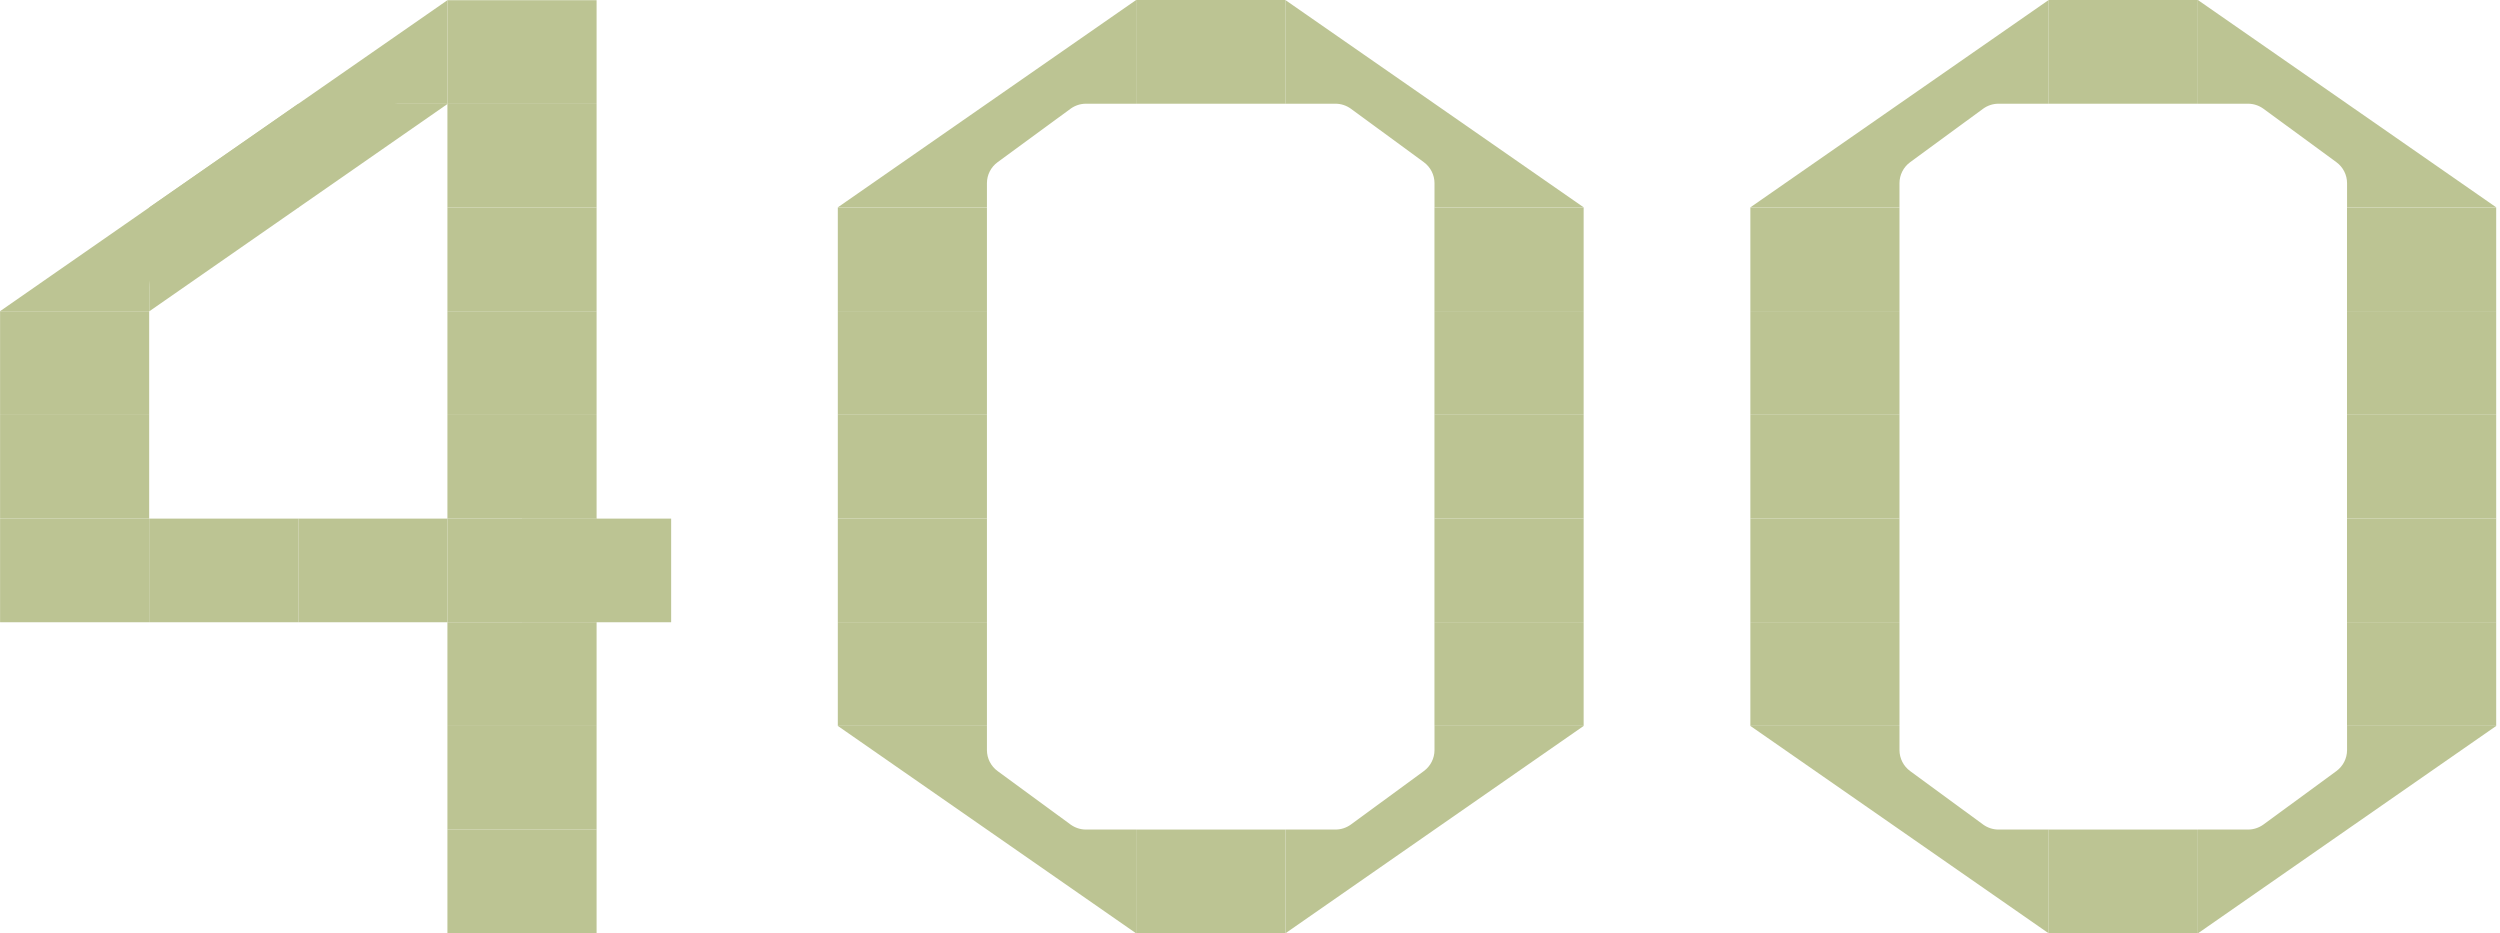 <svg width="375" height="140" viewBox="0 0 375 140" fill="none" xmlns="http://www.w3.org/2000/svg">
<path d="M0.012 93.337H22.377V77.792H0.012V93.337Z" fill="#BCC493"/>
<path d="M22.375 93.337H44.75V77.792H22.375V93.337Z" fill="#BCC493"/>
<path d="M44.75 93.337H67.115V77.792H44.75V93.337Z" fill="#BCC493"/>
<path d="M67.113 108.891H89.488V93.347V93.337H67.113V108.891Z" fill="#BCC493"/>
<path d="M67.113 124.446H89.488V108.891H67.113V124.446Z" fill="#BCC493"/>
<path d="M67.113 140H89.488V124.446H67.113V140Z" fill="#BCC493"/>
<path d="M67.113 93.337H89.488V77.792H67.113V93.337Z" fill="#BCC493"/>
<path d="M78.297 93.337H100.672V77.792H78.297V93.337Z" fill="#BCC493"/>
<path d="M67.113 77.792H89.488V62.238H67.113V77.792Z" fill="#BCC493"/>
<path d="M67.113 62.238H89.488V46.683H67.113V62.238Z" fill="#BCC493"/>
<path d="M67.113 46.683H89.488V31.139V31.129H67.113V46.683Z" fill="#BCC493"/>
<path d="M67.113 31.129H89.488V15.584H67.113V31.129Z" fill="#BCC493"/>
<path d="M67.113 15.584H89.488V0.03H67.113V15.584Z" fill="#BCC493"/>
<path d="M0.012 77.792H22.377V62.238H0.012V77.792Z" fill="#BCC493"/>
<path d="M0.012 62.238H22.377V46.683H0.012V62.238Z" fill="#BCC493"/>
<path d="M44.75 31.139H37.226C36.393 31.139 35.59 31.406 34.916 31.892L23.971 39.912C22.97 40.646 22.375 41.816 22.375 43.055V46.683H0L22.375 31.129L44.74 15.574V31.129L44.75 31.139Z" fill="#BCC493"/>
<path d="M67.113 15.584H59.589C58.756 15.584 57.953 15.852 57.279 16.338L46.334 24.358C45.333 25.091 44.738 26.261 44.738 27.5V31.129H22.363L44.738 15.574L67.113 0.03V15.584Z" fill="#BCC493"/>
<path d="M22.375 31.139H29.899C30.732 31.139 31.535 30.871 32.209 30.385L43.154 22.365C44.155 21.631 44.75 20.462 44.75 19.223V15.594H67.125L44.75 31.149L22.385 46.703V31.149L22.375 31.139Z" fill="#BCC493"/>
<path d="M192.797 15.557H200.322C201.155 15.557 201.958 15.824 202.633 16.31L213.579 24.331C214.58 25.065 215.175 26.235 215.175 27.474V31.103H237.554L215.175 15.547L192.797 0V15.557Z" fill="#BCC493"/>
<path d="M170.419 15.557H162.893C162.06 15.557 161.257 15.824 160.583 16.31L149.637 24.331C148.635 25.065 148.04 26.235 148.04 27.474V31.103H125.672L148.05 15.547L170.419 0V15.557Z" fill="#BCC493"/>
<path d="M192.796 0H170.418V15.557H192.796V0Z" fill="#BCC493"/>
<path d="M170.419 124.433H162.893C162.06 124.433 161.257 124.166 160.583 123.68L149.637 115.659C148.635 114.925 148.04 113.755 148.04 112.516V108.887H125.672L148.05 124.443L170.419 140V124.443V124.433Z" fill="#BCC493"/>
<path d="M192.797 124.433H200.322C201.155 124.433 201.958 124.166 202.633 123.68L213.579 115.659C214.58 114.925 215.175 113.755 215.175 112.516V108.887H237.554L215.175 124.443L192.807 140V124.443L192.797 124.433Z" fill="#BCC493"/>
<path d="M170.418 139.99H192.796V124.434H170.418V139.99Z" fill="#BCC493"/>
<path d="M148.04 31.113H125.672V46.66H148.04V31.113Z" fill="#BCC493"/>
<path d="M148.04 46.66H125.672V62.217H148.04V46.66Z" fill="#BCC493"/>
<path d="M148.04 62.217H125.672V77.773H148.04V62.217Z" fill="#BCC493"/>
<path d="M148.04 77.773H125.672V93.32H148.04V77.773Z" fill="#BCC493"/>
<path d="M148.04 93.32H125.672V108.877H148.04V93.32Z" fill="#BCC493"/>
<path d="M237.546 31.114H215.168V46.66H237.546V31.114Z" fill="#BCC493"/>
<path d="M237.546 46.66H215.168V62.217H237.546V46.66Z" fill="#BCC493"/>
<path d="M237.546 62.217H215.168V77.774H237.546V62.217Z" fill="#BCC493"/>
<path d="M237.546 77.773H215.168V93.32H237.546V77.773Z" fill="#BCC493"/>
<path d="M237.546 93.32H215.168V108.877H237.546V93.32Z" fill="#BCC493"/>
<path d="M329.68 15.557H337.205C338.038 15.557 338.841 15.824 339.515 16.31L350.462 24.331C351.463 25.065 352.058 26.235 352.058 27.474V31.103H374.436L352.058 15.547L329.68 0V15.557Z" fill="#BCC493"/>
<path d="M307.301 15.557H299.776C298.943 15.557 298.14 15.824 297.466 16.31L286.519 24.331C285.518 25.065 284.923 26.235 284.923 27.474V31.103H262.555L284.933 15.547L307.301 0V15.557Z" fill="#BCC493"/>
<path d="M329.679 0H307.301V15.557H329.679V0Z" fill="#BCC493"/>
<path d="M307.301 124.433H299.776C298.943 124.433 298.14 124.166 297.466 123.68L286.519 115.659C285.518 114.925 284.923 113.755 284.923 112.516V108.887H262.555L284.933 124.443L307.301 140V124.443V124.433Z" fill="#BCC493"/>
<path d="M329.68 124.433H337.205C338.038 124.433 338.841 124.166 339.515 123.68L350.462 115.659C351.463 114.925 352.058 113.755 352.058 112.516V108.887H374.436L352.058 124.443L329.69 140V124.443L329.68 124.433Z" fill="#BCC493"/>
<path d="M307.301 139.99H329.679V124.434H307.301V139.99Z" fill="#BCC493"/>
<path d="M284.923 31.113H262.555V46.66H284.923V31.113Z" fill="#BCC493"/>
<path d="M284.923 46.66H262.555V62.217H284.923V46.66Z" fill="#BCC493"/>
<path d="M284.923 62.217H262.555V77.773H284.923V62.217Z" fill="#BCC493"/>
<path d="M284.923 77.773H262.555V93.32H284.923V77.773Z" fill="#BCC493"/>
<path d="M284.923 93.32H262.555V108.877H284.923V93.32Z" fill="#BCC493"/>
<path d="M374.429 31.114H352.051V46.66H374.429V31.114Z" fill="#BCC493"/>
<path d="M374.429 46.66H352.051V62.217H374.429V46.66Z" fill="#BCC493"/>
<path d="M374.429 62.217H352.051V77.774H374.429V62.217Z" fill="#BCC493"/>
<path d="M374.429 77.773H352.051V93.32H374.429V77.773Z" fill="#BCC493"/>
<path d="M374.429 93.32H352.051V108.877H374.429V93.32Z" fill="#BCC493"/>
</svg>
